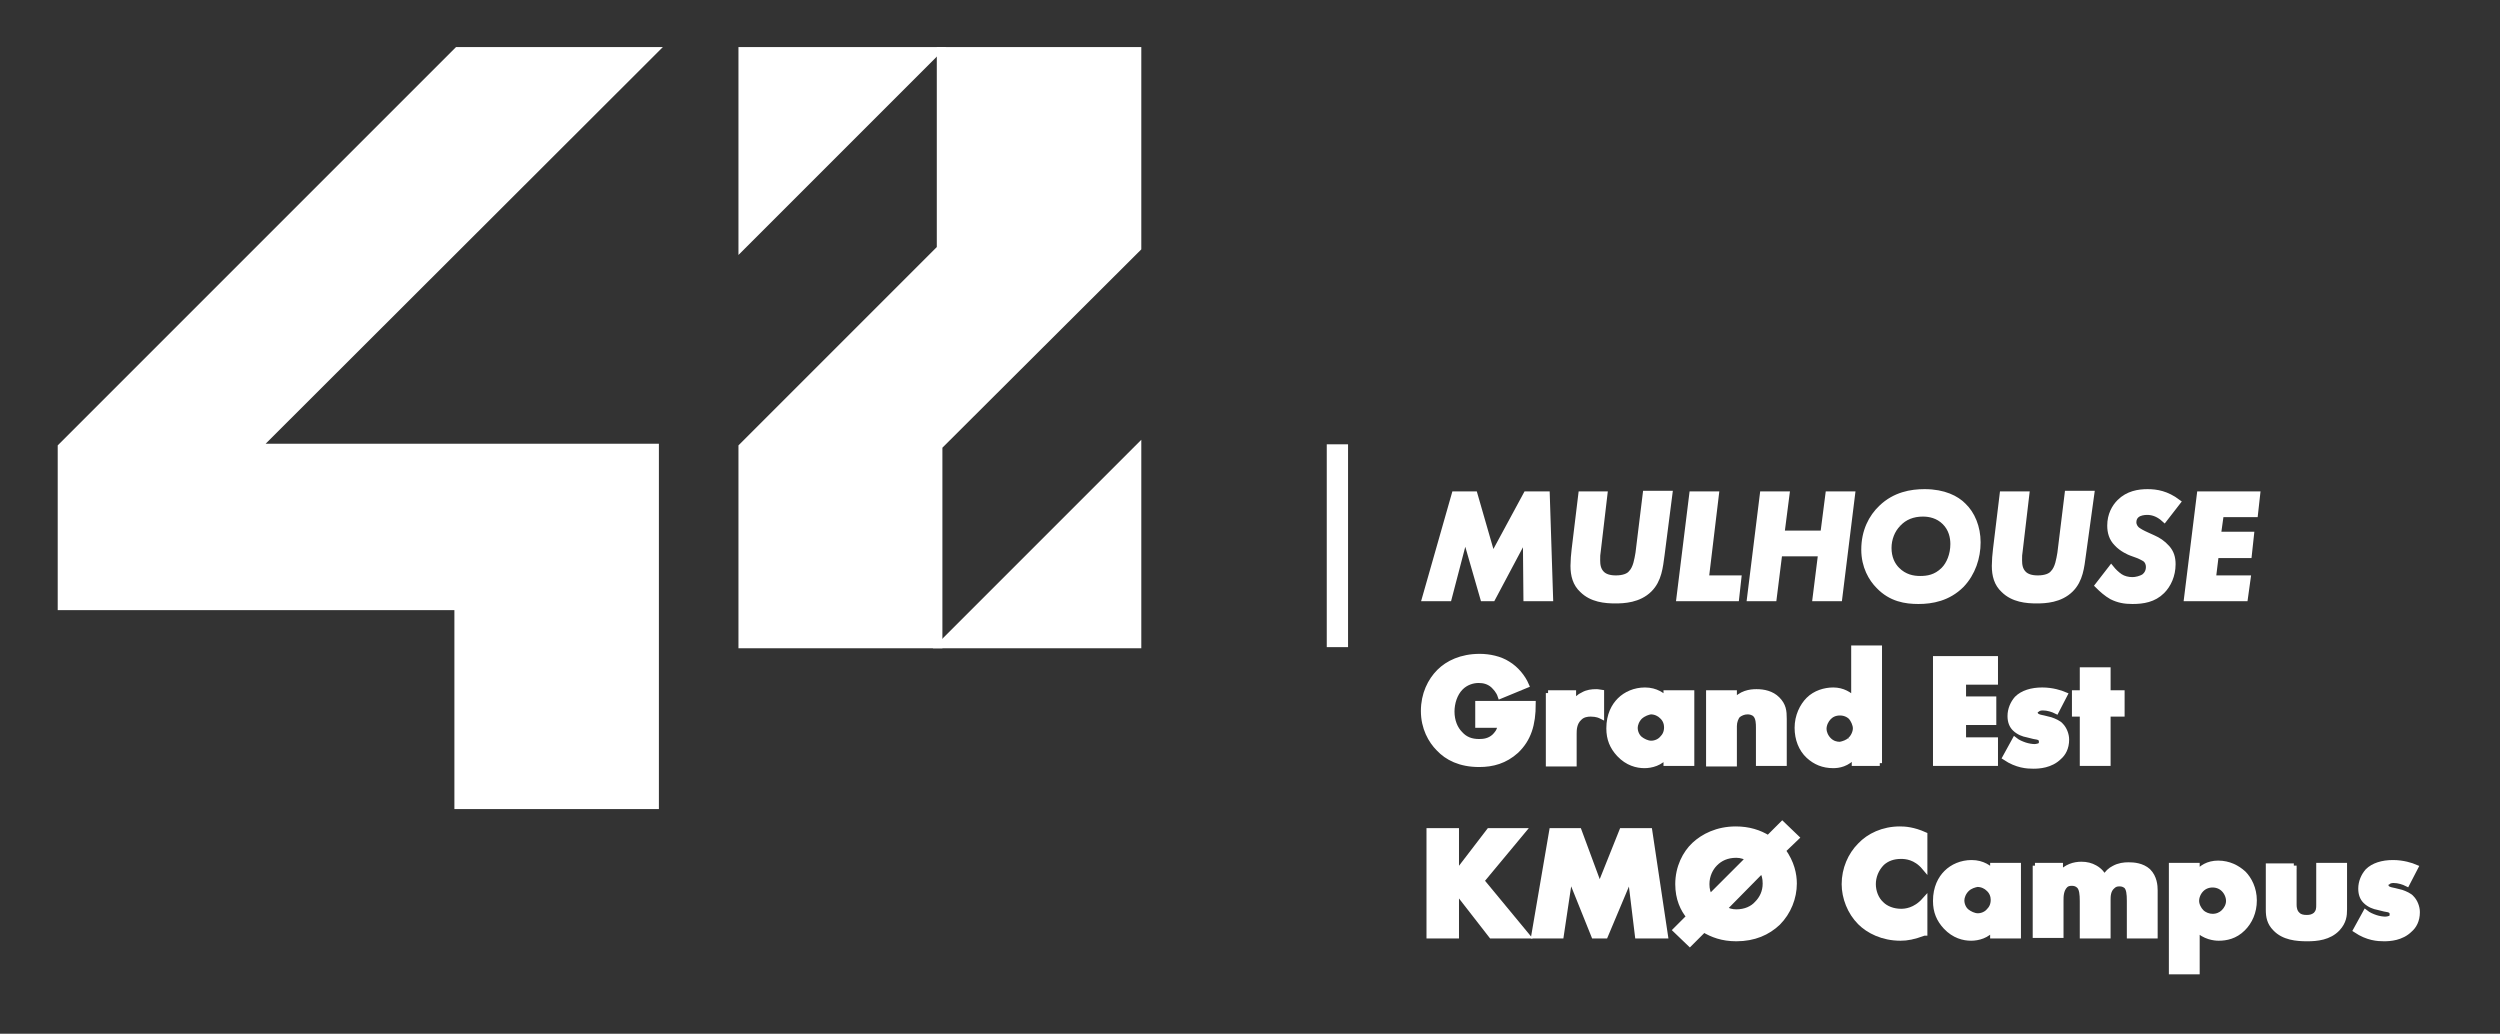 <?xml version="1.0" encoding="UTF-8" standalone="no"?>
<!-- Generator: Adobe Illustrator 24.3.0, SVG Export Plug-In . SVG Version: 6.00 Build 0)  -->

<svg
   version="1.1"
   id="Calque_1"
   x="0px"
   y="0px"
   viewBox="0 0 446.2 184.5"
   style="enable-background:new 0 0 446.2 184.5;"
   xml:space="preserve"
   sodipodi:docname="logo 42 Mulhouse white.svg"
   inkscape:version="1.1.1 (c3084ef, 2021-09-22)"
   xmlns:inkscape="http://www.inkscape.org/namespaces/inkscape"
   xmlns:sodipodi="http://sodipodi.sourceforge.net/DTD/sodipodi-0.dtd"
   xmlns:xlink="http://www.w3.org/1999/xlink"
   xmlns="http://www.w3.org/2000/svg"
   xmlns:svg="http://www.w3.org/2000/svg"><rect x="0" y="0" width="446.2" height="184.5" fill="#333333" stroke="none"/><defs
   id="defs1016"><linearGradient
     inkscape:collect="always"
     id="linearGradient1115"><stop
       style="stop-color:#000000;stop-opacity:1;"
       offset="0"
       id="stop1111" /><stop
       style="stop-color:#000000;stop-opacity:0;"
       offset="1"
       id="stop1113" /></linearGradient><linearGradient
     inkscape:collect="always"
     xlink:href="#linearGradient1115"
     id="linearGradient1117"
     x1="253.6"
     y1="130.6"
     x2="431.9"
     y2="130.6"
     gradientUnits="userSpaceOnUse" /></defs><sodipodi:namedview
   id="namedview1014"
   pagecolor="#ffffff"
   bordercolor="#666666"
   borderopacity="1.0"
   inkscape:pageshadow="2"
   inkscape:pageopacity="0.0"
   inkscape:pagecheckerboard="0"
   showgrid="false"
   inkscape:zoom="2.5257731"
   inkscape:cx="223.10001"
   inkscape:cy="92.248982"
   inkscape:window-width="1440"
   inkscape:window-height="900"
   inkscape:window-x="0"
   inkscape:window-y="0"
   inkscape:window-maximized="0"
   inkscape:current-layer="Calque_1" />
<style
   type="text/css"
   id="style943">
	.st0{fill:#020303;}
	.st1{fill:#1E1E1C;}
	.st2{fill:#020203;}
	.st3{clip-path:url(#SVGID_2_);fill:#020203;}
</style>
<polygon
   class="st0"
   points="81.6,108.4 81.6,143.9 117.1,143.9 117.1,79.7 46.2,79.7 117.1,8.9 81.6,8.9 10.8,79.7 10.8,108.4 "
   id="polygon945"
   style="display:inline;stroke:#ffffff;fill-opacity:1;fill:#ffffff" />
<polygon
   class="st0"
   points="167.7,8.9 132.3,8.9 132.3,44.3 "
   id="polygon947"
   style="display:inline;stroke:#ffffff;fill-opacity:1;fill:#ffffff" />
<polygon
   class="st0"
   points="132.3,79.7 132.3,115.2 167.7,115.2 167.7,79.7 203.2,44.3 203.2,8.9 167.7,8.9 167.7,44.3 "
   id="polygon949"
   style="display:inline;stroke:#ffffff;fill-opacity:1;fill:#ffffff" />
<polygon
   class="st0"
   points="167.7,115.2 203.2,115.2 203.2,79.7 "
   id="polygon951"
   style="display:inline;stroke:#ffffff;fill-opacity:1;fill:#ffffff" />
<rect
   x="237.3"
   y="79.8"
   class="st1"
   width="2.8"
   height="35.2"
   id="rect953"
   style="display:inline;stroke:#ffffff;fill-opacity:1;fill:#ffffff" />
<polygon
   class="st2"
   points="272.4,88.2 276.1,88.2 276.7,106.8 272.4,106.8 272.3,95.7 266.4,106.8 264.7,106.8 261.5,95.7 258.6,106.8 254.3,106.8 259.6,88.2 263.2,88.2 266.4,99.3 "
   id="polygon955"
   style="display:inline;stroke:#ffffff;fill-opacity:1;fill:#ffffff" />
<g
   id="g1011"
   style="display:inline;stroke:#ffffff;fill-opacity:1;fill:#ffffff">
	<defs
   id="defs958"
   style="fill-opacity:1;fill:url(#linearGradient1117)">
		<rect
   id="SVGID_1_"
   width="446.2"
   height="184.5"
   x="0"
   y="0"
   style="fill-opacity:1;fill:url(#linearGradient1117)" />
	</defs>
	<clipPath
   id="SVGID_2_"
   style="fill-opacity:1;fill:url(#linearGradient1117)">
		<use
   xlink:href="#SVGID_1_"
   style="overflow:visible;fill-opacity:1;fill:url(#linearGradient1117)"
   id="use960"
   x="0"
   y="0"
   width="100%"
   height="100%" />
	</clipPath>
	<path
   class="st3"
   d="m 286.4,88.2 -1.2,10.2 c -0.1,0.6 -0.1,0.8 -0.1,1.6 0,0.8 0.1,1.7 0.8,2.4 0.5,0.5 1.3,0.8 2.5,0.8 1.4,0 2.3,-0.4 2.7,-0.9 0.9,-0.9 1.1,-2.5 1.3,-3.6 l 1.3,-10.6 H 298 L 296.6,99 c -0.3,2.2 -0.5,4.5 -2.2,6.2 -1.9,1.9 -4.6,2 -6.1,2 -1.8,0 -4.2,-0.2 -5.9,-1.9 -1.2,-1.1 -1.6,-2.6 -1.6,-4.3 0,-0.8 0.1,-2.2 0.2,-2.9 l 1.2,-9.9 z"
   clip-path="url(#SVGID_2_)"
   id="path963"
   style="stroke:#ffffff;fill-opacity:1;fill:#ffffff" />
	<polygon
   class="st3"
   points="306.3,88.2 304.5,103.2 310.3,103.2 309.9,106.8 299.7,106.8 302,88.2 "
   clip-path="url(#SVGID_2_)"
   id="polygon965"
   style="stroke:#ffffff;fill-opacity:1;fill:#ffffff" />
	<polygon
   class="st3"
   points="325,98.8 317.6,98.8 316.6,106.8 312.3,106.8 314.6,88.2 318.9,88.2 318,95.2 325.4,95.2 326.3,88.2 330.6,88.2 328.3,106.8 324,106.8 "
   clip-path="url(#SVGID_2_)"
   id="polygon967"
   style="stroke:#ffffff;fill-opacity:1;fill:#ffffff" />
	<path
   class="st3"
   d="m 350.4,90.2 c 1.6,1.5 2.6,3.9 2.6,6.6 0,2.7 -0.9,5.5 -2.9,7.6 -2.4,2.4 -5.3,2.9 -7.7,2.9 -2.3,0 -4.9,-0.4 -7.1,-2.7 -1.3,-1.3 -2.6,-3.5 -2.6,-6.5 0,-3.3 1.3,-5.8 3.1,-7.5 2.4,-2.3 5.3,-2.8 7.7,-2.8 3.5,0 5.7,1.2 6.9,2.4 m -11.6,3.3 c -1.1,1.1 -1.7,2.7 -1.7,4.3 0,1.7 0.6,3 1.5,3.9 1.3,1.3 2.8,1.6 4.1,1.6 1.3,0 2.8,-0.2 4.2,-1.6 1,-1 1.7,-2.7 1.7,-4.6 0,-1.2 -0.3,-2.7 -1.5,-3.9 -1.2,-1.2 -2.7,-1.5 -3.9,-1.5 -1.8,0 -3.3,0.6 -4.4,1.8"
   clip-path="url(#SVGID_2_)"
   id="path969"
   style="stroke:#ffffff;fill-opacity:1;fill:#ffffff" />
	<path
   class="st3"
   d="m 361.7,88.2 -1.2,10.2 c -0.1,0.6 -0.1,0.8 -0.1,1.6 0,0.8 0.1,1.7 0.8,2.4 0.5,0.5 1.3,0.8 2.5,0.8 1.4,0 2.3,-0.4 2.7,-0.9 0.9,-0.9 1.1,-2.5 1.3,-3.6 L 369,88.1 h 4.3 L 371.8,99 c -0.3,2.2 -0.5,4.5 -2.2,6.2 -1.9,1.9 -4.6,2 -6.1,2 -1.8,0 -4.2,-0.2 -5.9,-1.9 -1.2,-1.1 -1.6,-2.6 -1.6,-4.3 0,-0.8 0.1,-2.2 0.2,-2.9 l 1.2,-9.9 z"
   clip-path="url(#SVGID_2_)"
   id="path971"
   style="stroke:#ffffff;fill-opacity:1;fill:#ffffff" />
	<path
   class="st3"
   d="m 386.3,92.7 c -1.2,-1.1 -2.3,-1.3 -3.1,-1.3 -0.5,0 -1.3,0.1 -1.8,0.5 -0.4,0.3 -0.6,0.8 -0.6,1.3 0,0.6 0.3,1 0.6,1.3 0.4,0.3 0.9,0.6 1.8,1 l 1.1,0.5 c 0.9,0.4 1.7,0.9 2.5,1.8 0.7,0.8 1,1.7 1,2.9 0,2 -0.8,3.7 -1.9,4.8 -1.5,1.5 -3.4,1.8 -5.3,1.8 -1.4,0 -2.5,-0.2 -3.7,-0.8 -0.9,-0.5 -1.8,-1.3 -2.5,-2 l 2.4,-3.1 c 0.4,0.5 1,1.1 1.6,1.5 0.6,0.4 1.4,0.6 2.2,0.6 0.6,0 1.5,-0.2 2.1,-0.6 0.5,-0.4 0.8,-1 0.8,-1.7 0,-0.7 -0.3,-1.1 -0.5,-1.3 -0.1,-0.1 -0.5,-0.4 -1.5,-0.8 l -1.1,-0.4 c -0.3,-0.1 -1.7,-0.7 -2.6,-1.7 -0.9,-0.9 -1.2,-2 -1.2,-3.2 0,-1.9 0.8,-3.3 1.7,-4.2 1.5,-1.5 3.4,-1.8 5,-1.8 1.6,0 3.4,0.3 5.4,1.8 z"
   clip-path="url(#SVGID_2_)"
   id="path973"
   style="stroke:#ffffff;fill-opacity:1;fill:#ffffff" />
	<polygon
   class="st3"
   points="395,103.2 401.2,103.2 400.7,106.8 390.3,106.8 392.6,88.2 402.9,88.2 402.5,91.8 396.4,91.8 395.9,95.4 401.8,95.4 401.4,99.1 395.5,99.1 "
   clip-path="url(#SVGID_2_)"
   id="polygon975"
   style="stroke:#ffffff;fill-opacity:1;fill:#ffffff" />
	<path
   class="st3"
   d="m 264,125.6 h 9.6 c 0,3.7 -0.8,6.3 -3,8.4 -2,1.8 -4.2,2.4 -6.6,2.4 -3.4,0 -5.7,-1.2 -7.2,-2.8 -1.4,-1.4 -2.7,-3.7 -2.7,-6.7 0,-3 1.2,-5.4 2.8,-7 1.5,-1.5 3.9,-2.7 7.2,-2.7 1.7,0 3.6,0.4 5,1.3 1.5,0.9 2.7,2.4 3.3,3.8 l -4.6,1.9 c -0.3,-0.9 -0.9,-1.5 -1.3,-1.9 -0.8,-0.7 -1.7,-0.9 -2.6,-0.9 -1.1,0 -2.3,0.4 -3.2,1.3 -1.1,1.1 -1.6,2.8 -1.6,4.3 0,1.7 0.6,3.1 1.5,4 0.9,1 2,1.4 3.4,1.4 0.8,0 1.8,-0.1 2.7,-0.9 0.4,-0.4 1,-1 1.1,-2.1 h -4 v -3.8 z"
   clip-path="url(#SVGID_2_)"
   id="path977"
   style="stroke:#ffffff;fill-opacity:1;fill:#ffffff" />
	<path
   class="st3"
   d="m 276.3,123.7 h 4.5 v 2 c 0.4,-0.8 1.1,-1.4 1.8,-1.7 0.7,-0.4 1.5,-0.5 2.3,-0.5 0.1,0 0.3,0 0.9,0.1 v 4.2 c -0.2,-0.1 -0.8,-0.4 -1.9,-0.4 -0.6,0 -1.4,0.1 -2,0.7 -1,0.9 -1,2.2 -1,2.9 v 5.3 h -4.5 v -12.6 z"
   clip-path="url(#SVGID_2_)"
   id="path979"
   style="stroke:#ffffff;fill-opacity:1;fill:#ffffff" />
	<path
   class="st3"
   d="m 297.4,123.7 h 4.5 v 12.5 h -4.5 v -1.4 c -1,1.4 -2.7,1.8 -3.9,1.8 -1.3,0 -3,-0.4 -4.5,-2 -1.2,-1.3 -1.8,-2.7 -1.8,-4.6 0,-2.4 0.9,-4 1.9,-5 1.1,-1.1 2.7,-1.8 4.5,-1.8 2,0 3.2,1 3.8,1.6 z m -4.7,4.2 c -0.6,0.6 -0.9,1.4 -0.9,2 0,0.7 0.3,1.5 0.9,2 0.5,0.4 1.3,0.8 2,0.8 0.7,0 1.5,-0.3 2,-0.9 0.4,-0.4 0.8,-1 0.8,-2 0,-0.6 -0.2,-1.4 -0.9,-2 -0.4,-0.4 -1.1,-0.8 -2,-0.8 -0.5,0.1 -1.2,0.3 -1.9,0.9"
   clip-path="url(#SVGID_2_)"
   id="path981"
   style="stroke:#ffffff;fill-opacity:1;fill:#ffffff" />
	<path
   class="st3"
   d="m 305,123.7 h 4.5 v 1.6 c 1.2,-1.6 2.9,-1.8 4,-1.8 1.3,0 2.7,0.3 3.7,1.3 1.1,1.1 1.2,2.1 1.2,3.5 v 7.9 h -4.5 v -6.3 c 0,-0.7 0,-1.8 -0.6,-2.4 -0.4,-0.4 -1,-0.5 -1.4,-0.5 -0.7,0 -1.3,0.3 -1.7,0.6 -0.4,0.4 -0.7,1.2 -0.7,2 v 6.7 H 305 Z"
   clip-path="url(#SVGID_2_)"
   id="path983"
   style="stroke:#ffffff;fill-opacity:1;fill:#ffffff" />
	<path
   class="st3"
   d="M 335.5,136.2 H 331 v -1.4 c -1.3,1.6 -2.9,1.8 -3.8,1.8 -1.8,0 -3.2,-0.6 -4.4,-1.7 -1.3,-1.2 -2,-3 -2,-5 0,-2.1 0.9,-3.9 2,-5 1.2,-1.2 2.9,-1.7 4.4,-1.7 1.7,0 2.9,0.8 3.7,1.6 v -9.1 h 4.5 v 20.5 z m -5.3,-4.1 c 0.6,-0.5 1,-1.4 1,-2.1 0,-0.7 -0.4,-1.5 -0.8,-2 -0.5,-0.5 -1.2,-0.8 -2,-0.8 -1,0 -1.6,0.4 -2,0.8 -0.5,0.5 -0.9,1.3 -0.9,2.1 0,0.6 0.3,1.4 0.9,2 0.6,0.6 1.3,0.8 2,0.8 0.6,-0.1 1.4,-0.4 1.8,-0.8"
   clip-path="url(#SVGID_2_)"
   id="path985"
   style="stroke:#ffffff;fill-opacity:1;fill:#ffffff" />
	<polygon
   class="st3"
   points="350.4,132.1 356.1,132.1 356.1,136.2 345.5,136.2 345.5,117.6 356.1,117.6 356.1,121.7 350.4,121.7 350.4,124.8 355.8,124.8 355.8,128.9 350.4,128.9 "
   clip-path="url(#SVGID_2_)"
   id="polygon987"
   style="stroke:#ffffff;fill-opacity:1;fill:#ffffff" />
	<path
   class="st3"
   d="m 359.6,132.1 c 0.5,0.4 1.2,0.7 1.8,0.9 0.6,0.2 1.3,0.3 1.7,0.3 0.3,0 0.9,-0.1 1.1,-0.3 0.2,-0.2 0.2,-0.4 0.2,-0.6 0,-0.2 0,-0.4 -0.2,-0.6 -0.3,-0.3 -0.7,-0.3 -1.2,-0.4 l -1.2,-0.3 c -0.6,-0.1 -1.5,-0.4 -2.2,-1.1 -0.5,-0.5 -0.8,-1.2 -0.8,-2.2 0,-1.2 0.5,-2.3 1.2,-3.1 1,-1 2.6,-1.5 4.5,-1.5 1.8,0 3.3,0.5 4,0.8 l -1.5,2.9 c -0.6,-0.3 -1.5,-0.6 -2.4,-0.6 -0.4,0 -0.8,0.1 -1,0.3 -0.3,0.1 -0.4,0.3 -0.4,0.6 0,0.4 0.3,0.6 0.5,0.7 0.4,0.2 0.8,0.2 1.5,0.4 l 0.8,0.2 c 0.6,0.2 1.5,0.6 1.8,1 0.6,0.6 1,1.6 1,2.5 0,1.5 -0.6,2.5 -1.3,3.1 -1.5,1.5 -3.6,1.6 -4.6,1.6 -1.1,0 -2.9,-0.1 -5,-1.5 z"
   clip-path="url(#SVGID_2_)"
   id="path989"
   style="stroke:#ffffff;fill-opacity:1;fill:#ffffff" />
	<polygon
   class="st3"
   points="371.7,123.7 371.7,119.6 376.2,119.6 376.2,123.7 378.7,123.7 378.7,127.4 376.2,127.4 376.2,136.2 371.7,136.2 371.7,127.4 370.3,127.4 370.3,123.7 "
   clip-path="url(#SVGID_2_)"
   id="polygon991"
   style="stroke:#ffffff;fill-opacity:1;fill:#ffffff" />
	<polygon
   class="st3"
   points="259.9,158.9 259.9,167 255.1,167 255.1,148.3 259.9,148.3 259.9,156 265.8,148.3 271.8,148.3 264.4,157.2 272.5,167 266.2,167 "
   clip-path="url(#SVGID_2_)"
   id="polygon993"
   style="stroke:#ffffff;fill-opacity:1;fill:#ffffff" />
	<polygon
   class="st3"
   points="297.2,167 292.3,167 291,156.3 286.5,167 284.5,167 280.2,156.3 278.6,167 273.8,167 277,148.3 281.8,148.3 285.5,158.3 289.5,148.3 294.4,148.3 "
   clip-path="url(#SVGID_2_)"
   id="polygon995"
   style="stroke:#ffffff;fill-opacity:1;fill:#ffffff" />
	<path
   class="st3"
   d="m 318.2,151.8 c 1.6,2.2 2,4.3 2,5.9 0,2.5 -1,5.1 -2.9,7 -1.8,1.7 -4.2,2.8 -7.4,2.8 -2.5,0 -4.3,-0.7 -5.8,-1.6 l -2.5,2.5 -2.5,-2.4 2.4,-2.4 c -1.1,-1.3 -2,-3.2 -2,-5.8 0,-3 1.3,-5.5 2.9,-7 1.6,-1.5 4.1,-2.8 7.4,-2.8 2.3,0 4.2,0.6 5.8,1.6 l 2.5,-2.5 2.5,2.4 z m -6.1,1.4 c -0.6,-0.3 -1.3,-0.6 -2.2,-0.6 -1.7,0 -2.9,0.6 -3.8,1.5 -0.8,0.8 -1.5,2.1 -1.5,3.7 0,0.9 0.2,1.7 0.6,2.3 z m -4.4,9 c 0.7,0.4 1.4,0.6 2.2,0.6 1.6,0 2.9,-0.6 3.7,-1.5 0.9,-0.9 1.5,-2.1 1.5,-3.6 0,-1 -0.2,-1.7 -0.6,-2.4 z"
   clip-path="url(#SVGID_2_)"
   id="path997"
   style="stroke:#ffffff;fill-opacity:1;fill:#ffffff" />
	<path
   class="st3"
   d="m 343.4,166.5 c -1.9,0.7 -3,0.9 -4.2,0.9 -3.2,0 -5.7,-1.3 -7.2,-2.8 -1.8,-1.8 -2.8,-4.4 -2.8,-6.8 0,-2.7 1.1,-5.2 2.8,-6.9 1.6,-1.7 4.1,-2.9 7.1,-2.9 0.9,0 2.4,0.1 4.4,1 v 5.8 c -1.6,-1.9 -3.4,-2 -4.2,-2 -1.4,0 -2.5,0.4 -3.4,1.2 -1.1,1.1 -1.6,2.5 -1.6,3.8 0,1.3 0.5,2.7 1.5,3.6 0.8,0.8 2.1,1.3 3.5,1.3 0.7,0 2.5,-0.1 4.2,-2 v 5.8 z"
   clip-path="url(#SVGID_2_)"
   id="path999"
   style="stroke:#ffffff;fill-opacity:1;fill:#ffffff" />
	<path
   class="st3"
   d="m 355.7,154.5 h 4.5 V 167 h -4.5 v -1.4 c -1,1.4 -2.7,1.8 -3.9,1.8 -1.3,0 -3,-0.4 -4.5,-2 -1.2,-1.3 -1.8,-2.7 -1.8,-4.6 0,-2.4 0.9,-4 1.9,-5 1.1,-1.1 2.7,-1.8 4.5,-1.8 2,0 3.2,1 3.8,1.6 z m -4.7,4.2 c -0.6,0.6 -0.9,1.4 -0.9,2 0,0.7 0.3,1.5 0.9,2 0.5,0.4 1.3,0.8 2,0.8 0.7,0 1.5,-0.3 2,-0.9 0.4,-0.4 0.8,-1 0.8,-2 0,-0.6 -0.2,-1.4 -0.9,-2 -0.4,-0.4 -1.1,-0.8 -2,-0.8 -0.5,0.1 -1.3,0.3 -1.9,0.9"
   clip-path="url(#SVGID_2_)"
   id="path1001"
   style="stroke:#ffffff;fill-opacity:1;fill:#ffffff" />
	<path
   class="st3"
   d="m 363.2,154.5 h 4.5 v 1.5 c 1.1,-1.3 2.5,-1.7 3.8,-1.7 0.9,0 1.7,0.2 2.4,0.6 0.9,0.5 1.4,1.2 1.7,1.8 0.5,-0.9 1.1,-1.4 1.7,-1.7 0.9,-0.5 1.8,-0.6 2.6,-0.6 0.9,0 2.4,0.1 3.5,1.1 1.1,1.1 1.2,2.6 1.2,3.4 v 8.1 h -4.5 v -6.2 c 0,-1.3 -0.1,-2.2 -0.6,-2.7 -0.3,-0.2 -0.6,-0.4 -1.2,-0.4 -0.5,0 -0.9,0.1 -1.3,0.5 -0.8,0.7 -0.8,1.8 -0.8,2.4 v 6.4 h -4.5 v -6.2 c 0,-1.2 -0.1,-2.2 -0.6,-2.7 -0.4,-0.4 -0.9,-0.5 -1.3,-0.5 -0.5,0 -0.9,0.1 -1.2,0.4 -0.8,0.8 -0.8,2 -0.8,2.7 v 6.2 h -4.5 v -12.4 z"
   clip-path="url(#SVGID_2_)"
   id="path1003"
   style="stroke:#ffffff;fill-opacity:1;fill:#ffffff" />
	<path
   class="st3"
   d="m 392.1,173.4 h -4.5 v -18.9 h 4.5 v 1.4 c 0.8,-1 2,-1.8 3.8,-1.8 1.9,0 3.4,0.8 4.5,1.8 1,1 1.9,2.7 1.9,4.8 0,2.1 -0.8,3.8 -2,5 -1.4,1.4 -3,1.7 -4.3,1.7 -0.8,0 -2.5,-0.2 -3.9,-1.6 z m 0.8,-14.7 c -0.6,0.6 -0.9,1.4 -0.9,2.1 0,0.7 0.4,1.5 0.9,2 0.5,0.5 1.3,0.8 2,0.8 0.8,0 1.5,-0.3 2,-0.8 0.5,-0.5 0.9,-1.2 0.9,-2 0,-0.7 -0.3,-1.5 -0.9,-2.1 -0.5,-0.5 -1.2,-0.8 -2,-0.8 -0.8,0 -1.5,0.3 -2,0.8"
   clip-path="url(#SVGID_2_)"
   id="path1005"
   style="stroke:#ffffff;fill-opacity:1;fill:#ffffff" />
	<path
   class="st3"
   d="m 409.4,154.5 v 7 c 0,0.5 0.1,1.3 0.7,1.8 0.4,0.4 1,0.5 1.6,0.5 0.6,0 1.1,-0.1 1.6,-0.5 0.6,-0.6 0.6,-1.2 0.6,-1.8 v -7 h 4.5 v 7.8 c 0,1.1 -0.1,2.2 -1.2,3.4 -1.5,1.6 -3.7,1.8 -5.4,1.8 -1.9,0 -4.2,-0.2 -5.7,-1.8 -1,-1 -1.2,-2.1 -1.2,-3.3 v -7.8 h 4.5 z"
   clip-path="url(#SVGID_2_)"
   id="path1007"
   style="stroke:#ffffff;fill-opacity:1;fill:#ffffff" />
	<path
   class="st3"
   d="m 422.2,162.9 c 0.5,0.4 1.2,0.7 1.8,0.9 0.6,0.2 1.3,0.3 1.7,0.3 0.3,0 0.9,-0.1 1.1,-0.3 0.2,-0.2 0.2,-0.4 0.2,-0.6 0,-0.2 0,-0.4 -0.2,-0.6 -0.3,-0.3 -0.7,-0.3 -1.2,-0.4 l -1.2,-0.3 c -0.6,-0.1 -1.5,-0.4 -2.2,-1.1 -0.5,-0.5 -0.8,-1.2 -0.8,-2.2 0,-1.2 0.5,-2.3 1.2,-3.1 1,-1 2.6,-1.5 4.5,-1.5 1.8,0 3.3,0.5 4,0.8 l -1.5,2.9 c -0.6,-0.3 -1.5,-0.6 -2.4,-0.6 -0.4,0 -0.8,0.1 -1,0.3 -0.3,0.1 -0.4,0.3 -0.4,0.6 0,0.4 0.3,0.6 0.5,0.7 0.4,0.2 0.8,0.2 1.5,0.4 l 0.8,0.2 c 0.6,0.2 1.5,0.6 1.8,1 0.6,0.6 1,1.6 1,2.5 0,1.5 -0.6,2.5 -1.3,3.1 -1.5,1.5 -3.6,1.6 -4.6,1.6 -1.1,0 -2.9,-0.1 -5,-1.5 z"
   clip-path="url(#SVGID_2_)"
   id="path1009"
   style="stroke:#ffffff;fill-opacity:1;fill:#ffffff" />
</g>
</svg>
